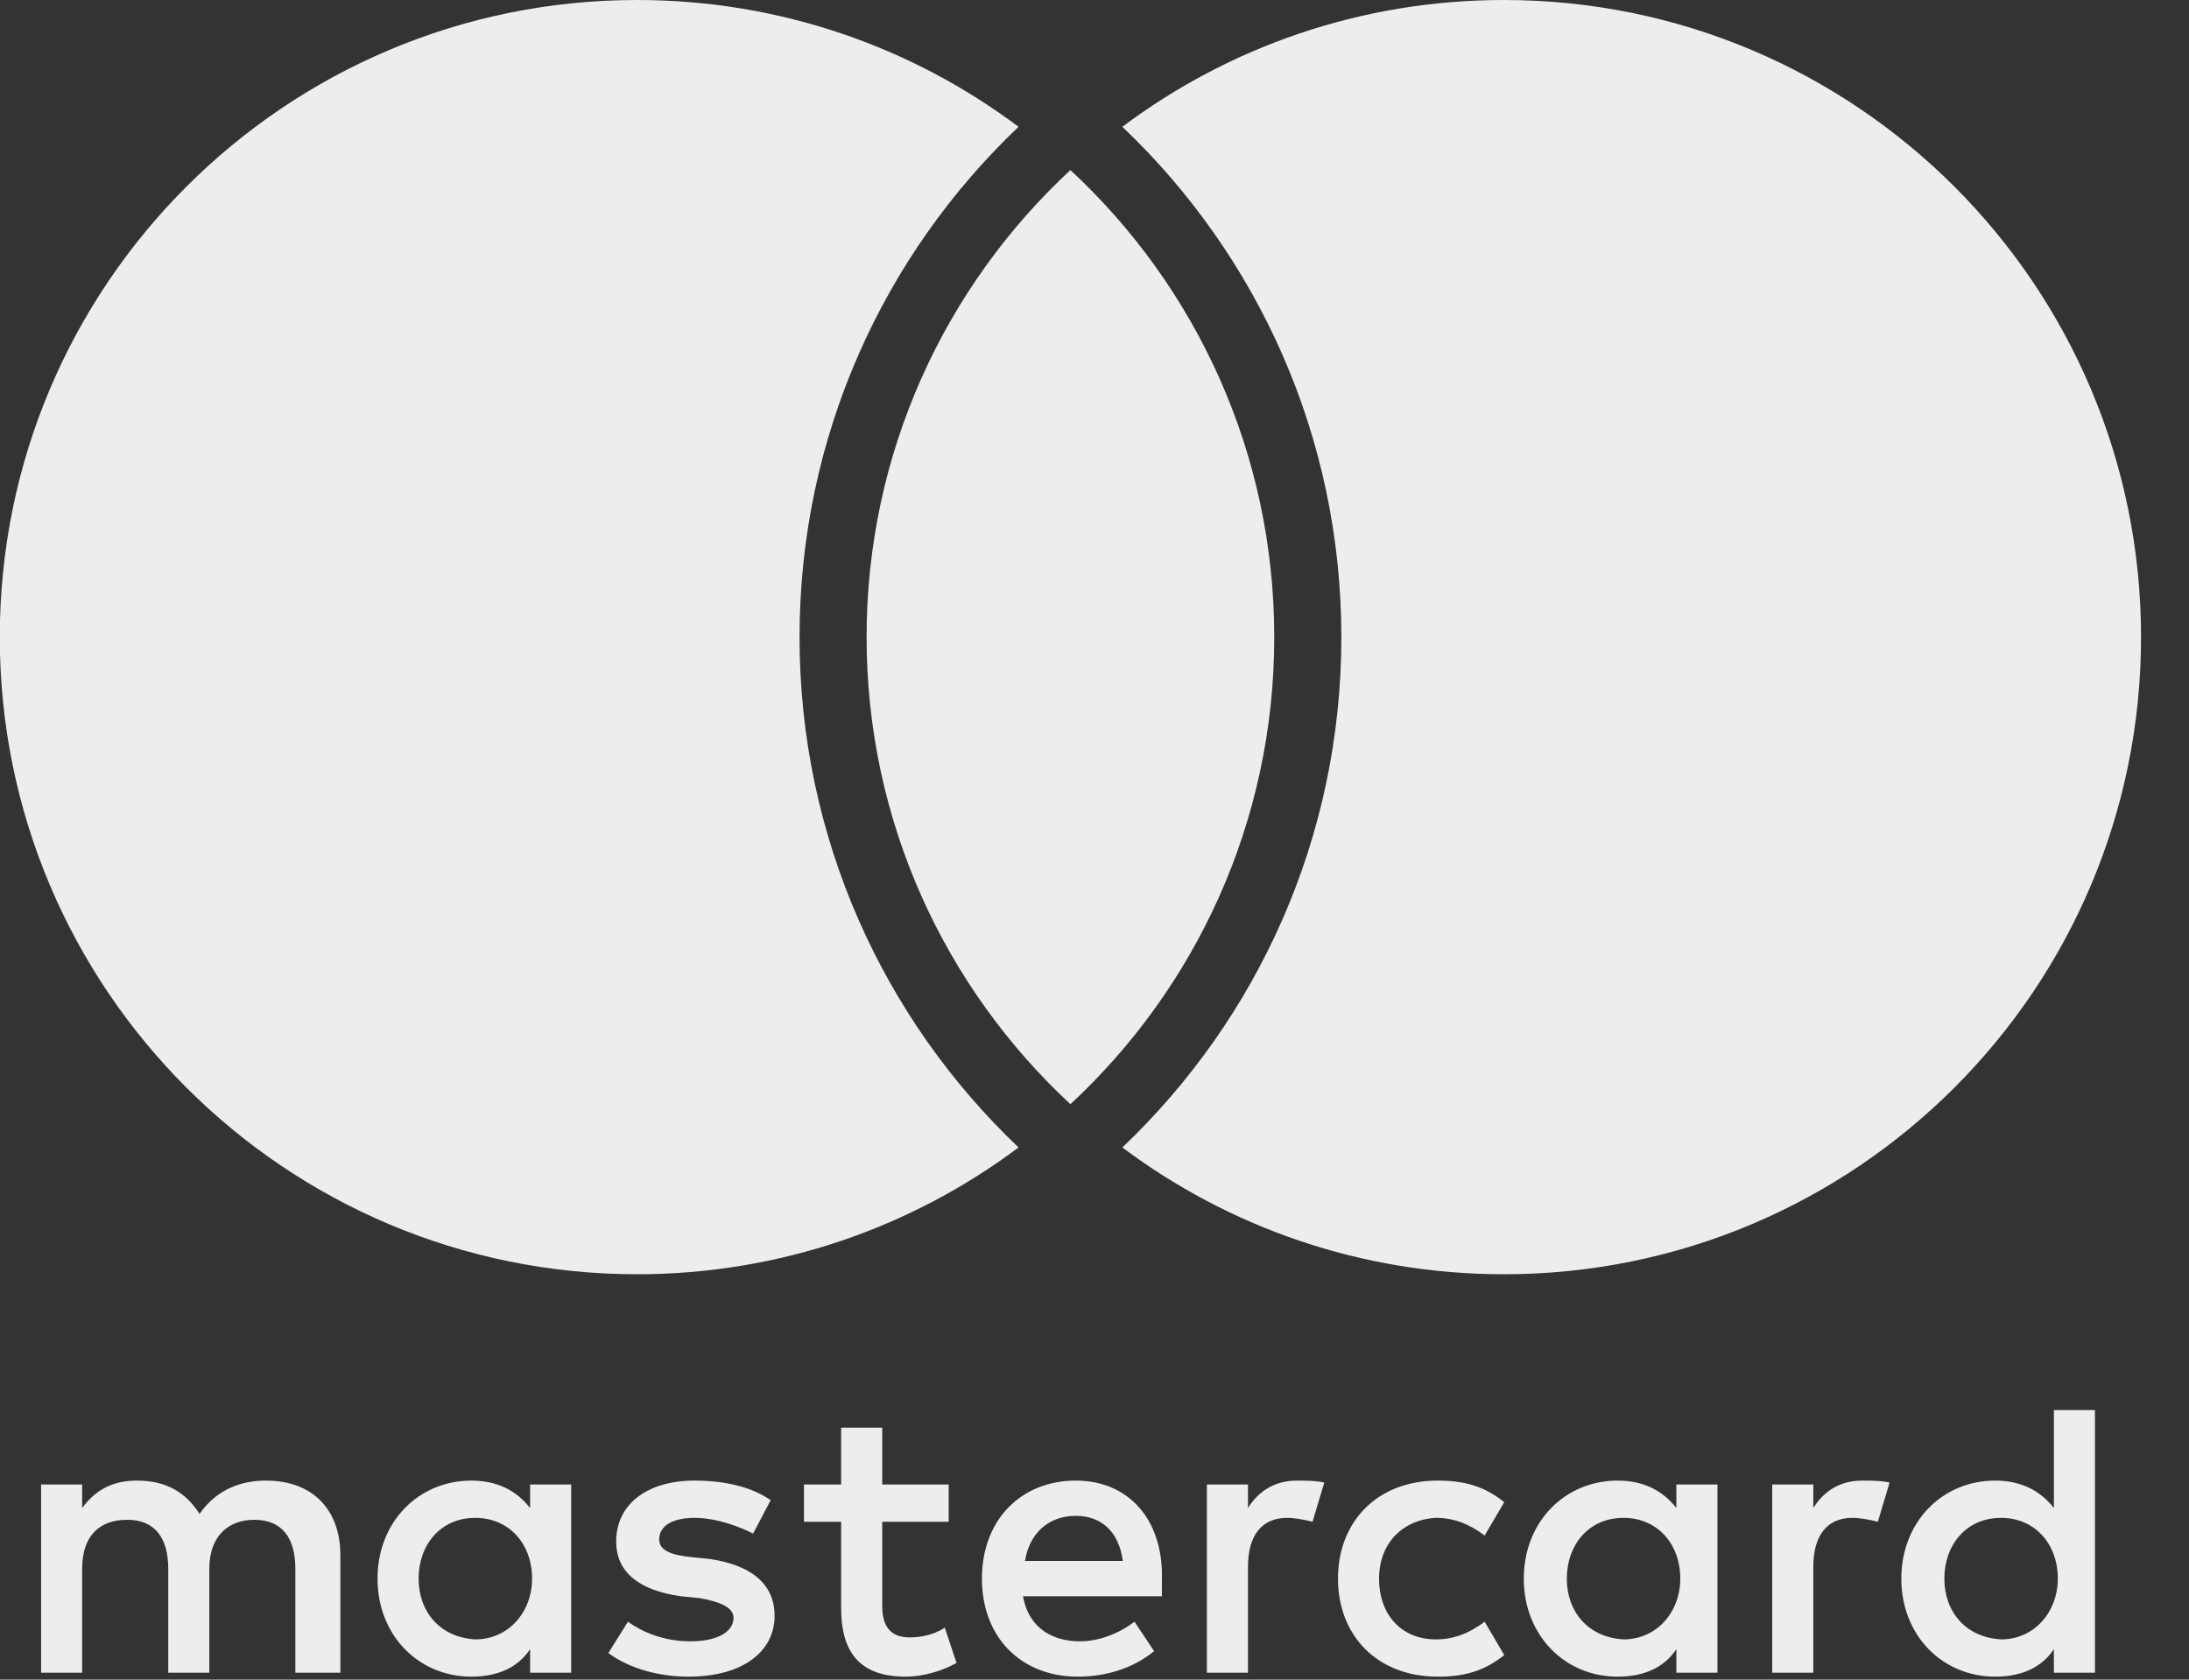 <svg width="43" height="33" viewBox="0 0 43 33" fill="none" xmlns="http://www.w3.org/2000/svg">
<rect x="0" y="0" width="43" height="33" fill="#333333" stroke="none"/>
<path fill-rule="evenodd" clip-rule="evenodd" d="M12.514 25.035C15.324 25.035 17.919 24.108 20.008 22.544C17.358 20.024 15.706 16.464 15.706 12.518C15.706 8.571 17.358 5.011 20.008 2.491C17.919 0.926 15.324 0 12.514 0C5.6 0 -0.004 5.604 -0.004 12.518C-0.004 19.431 5.6 25.035 12.514 25.035ZM29.541 0C26.73 0 24.136 0.926 22.047 2.491C24.697 5.011 26.349 8.571 26.349 12.518C26.349 16.464 24.697 20.024 22.047 22.544C24.136 24.108 26.73 25.035 29.541 25.035C36.454 25.035 42.058 19.431 42.058 12.518C42.058 5.604 36.454 0 29.541 0ZM25.031 12.518C25.031 8.892 23.49 5.627 21.027 3.341C18.565 5.627 17.023 8.892 17.023 12.518C17.023 16.143 18.565 19.408 21.027 21.694C23.49 19.408 25.031 16.143 25.031 12.518Z" fill="#EDEDED"/>
<path d="M6.686 32.864V30.553C6.686 29.667 6.148 29.089 5.226 29.089C4.765 29.089 4.265 29.243 3.92 29.744C3.651 29.32 3.266 29.089 2.69 29.089C2.306 29.089 1.921 29.205 1.614 29.628V29.166H0.807V32.864H1.614V30.822C1.614 30.168 1.96 29.859 2.498 29.859C3.036 29.859 3.305 30.206 3.305 30.822V32.864H4.112V30.822C4.112 30.168 4.496 29.859 4.995 29.859C5.533 29.859 5.802 30.206 5.802 30.822V32.864H6.686ZM18.636 29.166H17.33V28.049H16.523V29.166H15.793V29.898H16.523V31.593C16.523 32.44 16.869 32.941 17.791 32.941C18.137 32.941 18.521 32.825 18.79 32.671L18.559 31.978C18.329 32.132 18.06 32.17 17.868 32.17C17.483 32.17 17.33 31.939 17.33 31.554V29.898H18.636V29.166ZM25.476 29.089C25.015 29.089 24.707 29.32 24.515 29.628V29.166H23.708V32.864H24.515V30.784C24.515 30.168 24.784 29.821 25.284 29.821C25.437 29.821 25.629 29.859 25.783 29.898L26.014 29.128C25.86 29.089 25.629 29.089 25.476 29.089ZM15.139 29.474C14.755 29.205 14.217 29.089 13.641 29.089C12.719 29.089 12.104 29.551 12.104 30.283C12.104 30.899 12.565 31.246 13.372 31.361L13.756 31.4C14.179 31.477 14.409 31.593 14.409 31.785C14.409 32.055 14.102 32.247 13.564 32.247C13.026 32.247 12.603 32.055 12.335 31.862L11.95 32.478C12.373 32.786 12.949 32.941 13.526 32.941C14.601 32.941 15.216 32.44 15.216 31.747C15.216 31.092 14.717 30.745 13.948 30.63L13.564 30.591C13.218 30.553 12.949 30.476 12.949 30.245C12.949 29.975 13.218 29.821 13.641 29.821C14.102 29.821 14.563 30.014 14.794 30.129L15.139 29.474ZM36.58 29.089C36.119 29.089 35.812 29.32 35.62 29.628V29.166H34.813V32.864H35.62V30.784C35.62 30.168 35.889 29.821 36.388 29.821C36.542 29.821 36.734 29.859 36.888 29.898L37.118 29.128C36.965 29.089 36.734 29.089 36.58 29.089ZM26.283 31.015C26.283 32.132 27.051 32.941 28.242 32.941C28.78 32.941 29.164 32.825 29.549 32.517L29.164 31.862C28.857 32.093 28.55 32.209 28.204 32.209C27.551 32.209 27.09 31.747 27.09 31.015C27.09 30.322 27.551 29.859 28.204 29.821C28.55 29.821 28.857 29.936 29.164 30.168L29.549 29.513C29.164 29.205 28.78 29.089 28.242 29.089C27.051 29.089 26.283 29.898 26.283 31.015ZM33.737 31.015V29.166H32.93V29.628C32.661 29.282 32.277 29.089 31.777 29.089C30.74 29.089 29.933 29.898 29.933 31.015C29.933 32.132 30.74 32.941 31.777 32.941C32.315 32.941 32.7 32.748 32.93 32.401V32.864H33.737V31.015ZM30.778 31.015C30.778 30.36 31.201 29.821 31.892 29.821C32.546 29.821 33.007 30.322 33.007 31.015C33.007 31.67 32.546 32.209 31.892 32.209C31.201 32.17 30.778 31.67 30.778 31.015ZM21.134 29.089C20.058 29.089 19.289 29.859 19.289 31.015C19.289 32.17 20.058 32.941 21.172 32.941C21.71 32.941 22.248 32.786 22.671 32.44L22.286 31.862C21.979 32.093 21.595 32.247 21.21 32.247C20.711 32.247 20.212 32.016 20.096 31.361H22.824C22.824 31.246 22.824 31.169 22.824 31.053C22.863 29.859 22.171 29.089 21.134 29.089ZM21.134 29.782C21.633 29.782 21.979 30.09 22.056 30.668H20.135C20.212 30.168 20.557 29.782 21.134 29.782ZM41.153 31.015V27.703H40.346V29.628C40.077 29.282 39.693 29.089 39.193 29.089C38.156 29.089 37.349 29.898 37.349 31.015C37.349 32.132 38.156 32.941 39.193 32.941C39.731 32.941 40.115 32.748 40.346 32.401V32.864H41.153V31.015ZM38.194 31.015C38.194 30.36 38.617 29.821 39.309 29.821C39.962 29.821 40.423 30.322 40.423 31.015C40.423 31.67 39.962 32.209 39.309 32.209C38.617 32.17 38.194 31.67 38.194 31.015ZM11.22 31.015V29.166H10.413V29.628C10.144 29.282 9.76 29.089 9.261 29.089C8.223 29.089 7.416 29.898 7.416 31.015C7.416 32.132 8.223 32.941 9.261 32.941C9.798 32.941 10.183 32.748 10.413 32.401V32.864H11.22V31.015ZM8.223 31.015C8.223 30.36 8.646 29.821 9.337 29.821C9.991 29.821 10.452 30.322 10.452 31.015C10.452 31.67 9.991 32.209 9.337 32.209C8.646 32.17 8.223 31.67 8.223 31.015Z" fill="#EDEDED"/>
</svg>
